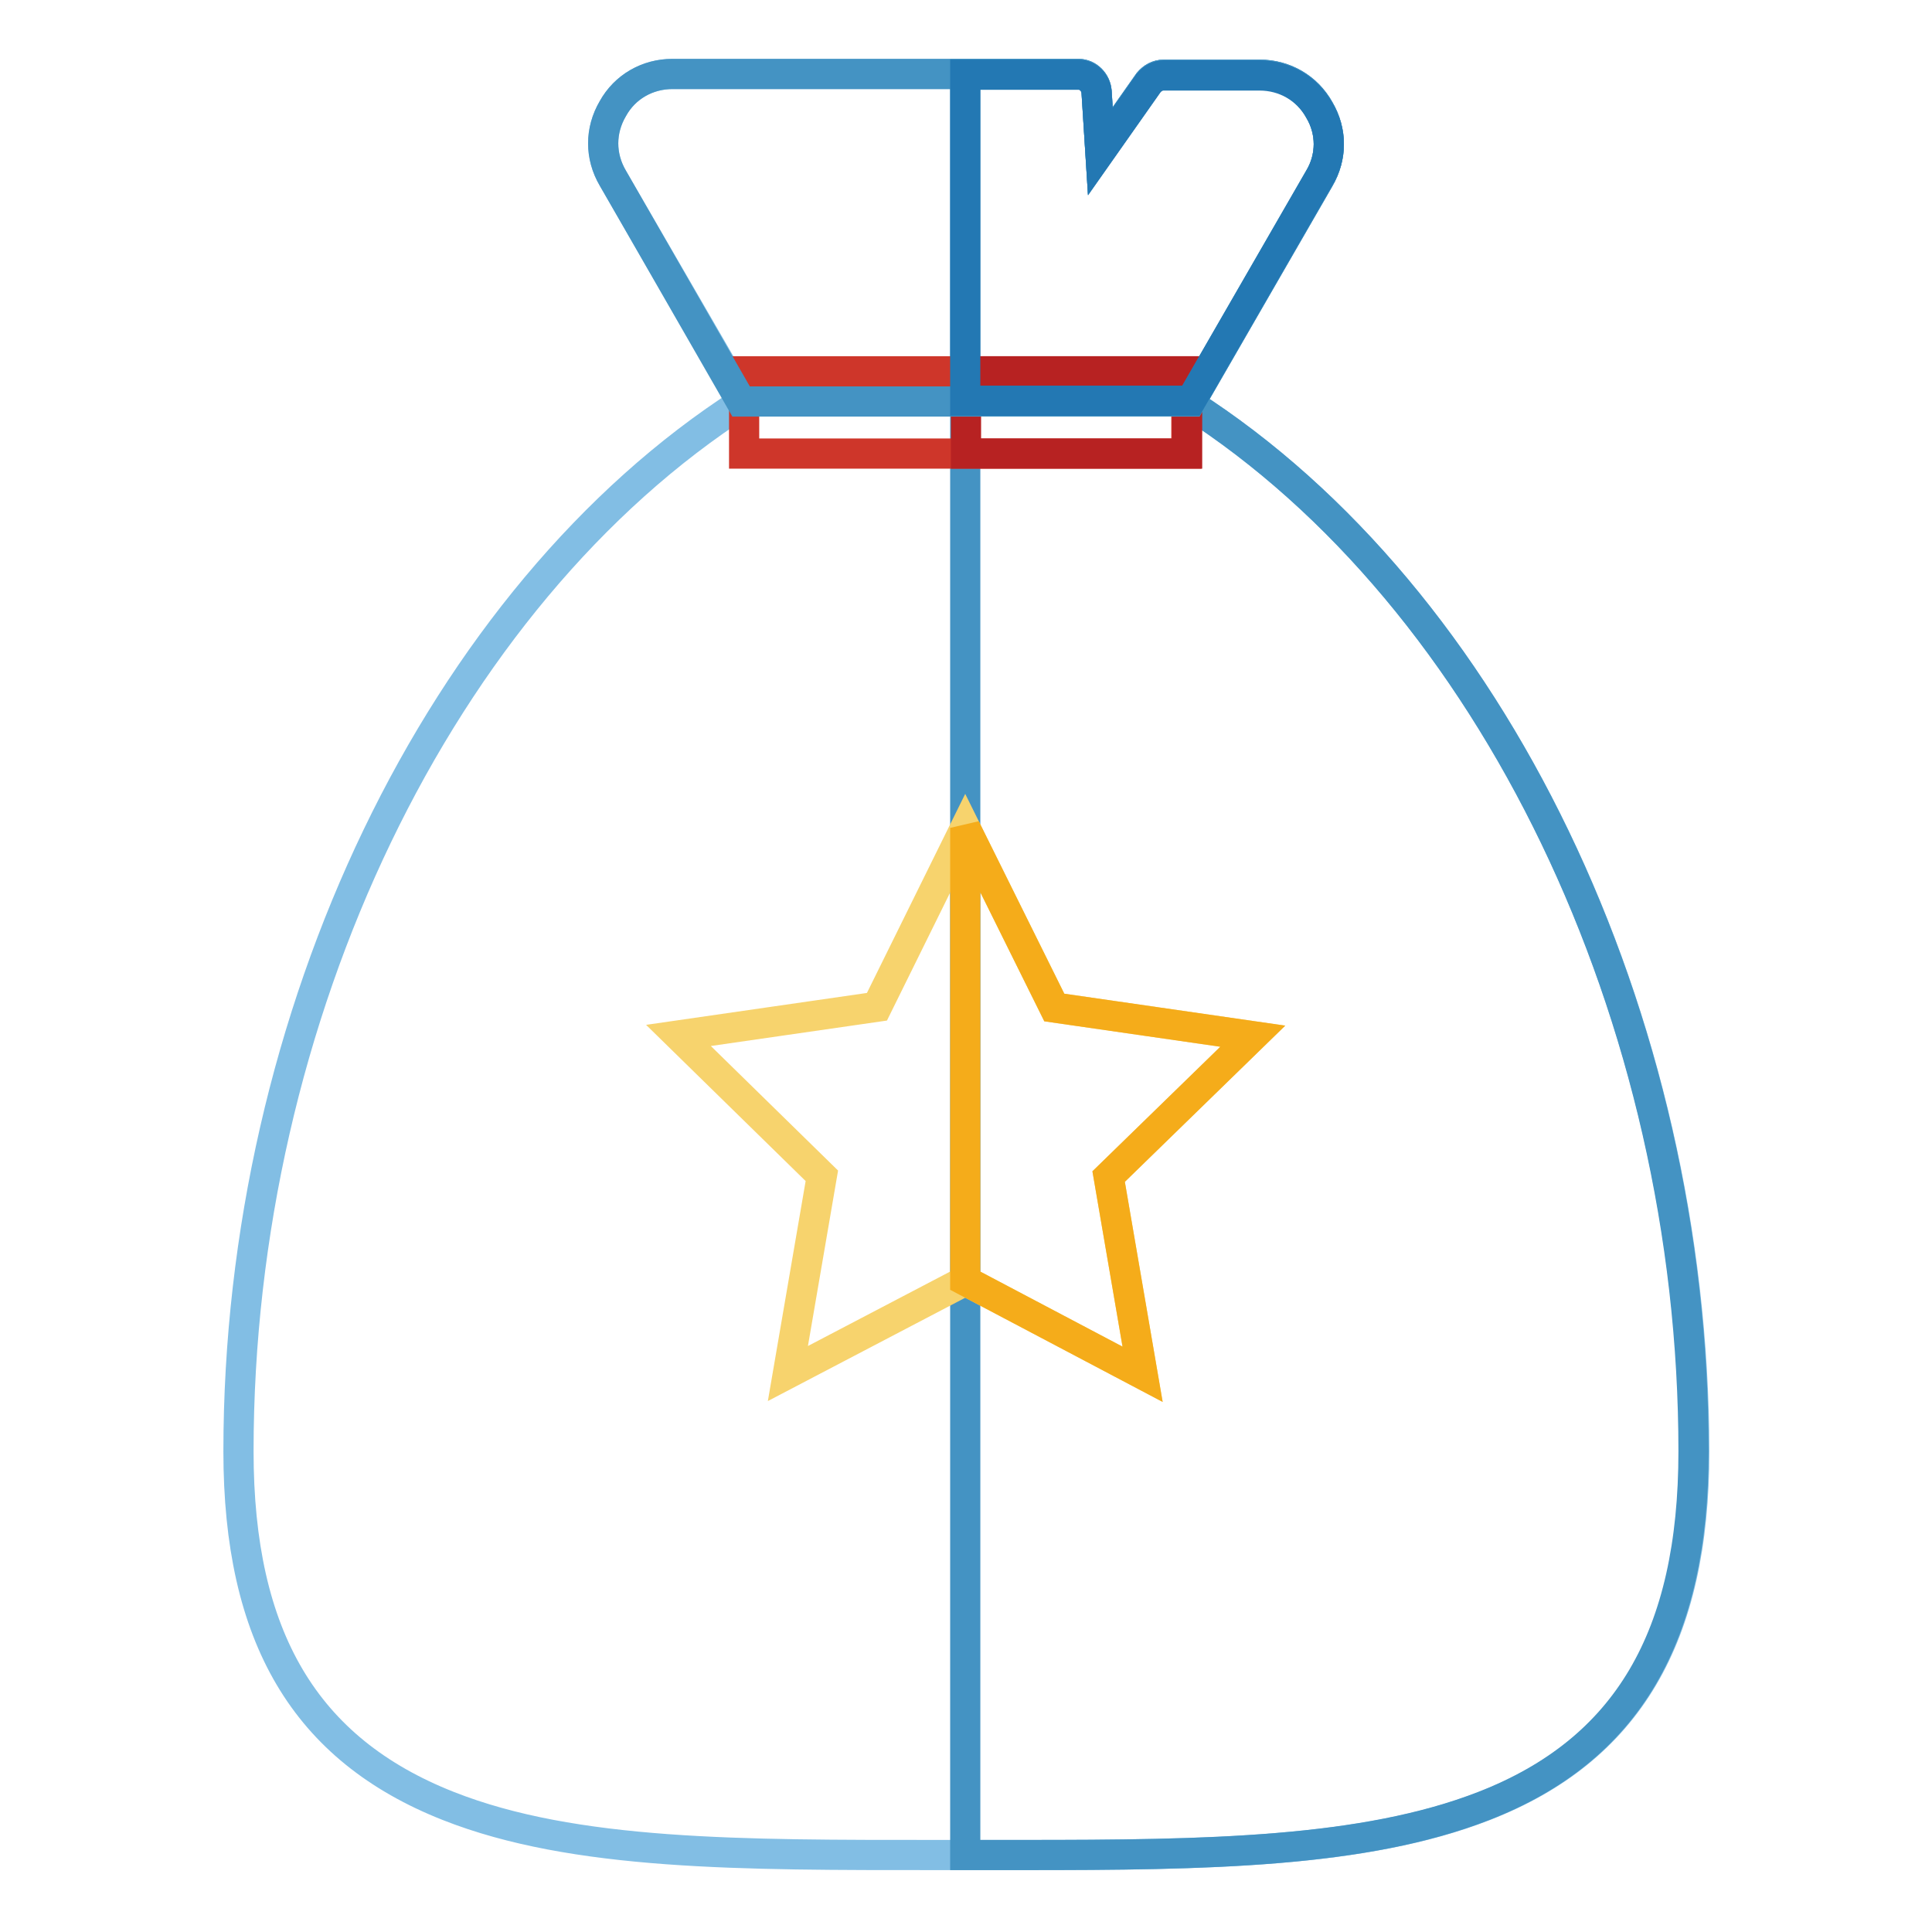 <?xml version="1.0" encoding="utf-8"?>
<!-- Svg Vector Icons : http://www.onlinewebfonts.com/icon -->
<!DOCTYPE svg PUBLIC "-//W3C//DTD SVG 1.1//EN" "http://www.w3.org/Graphics/SVG/1.1/DTD/svg11.dtd">
<svg version="1.1" xmlns="http://www.w3.org/2000/svg" xmlns:xlink="http://www.w3.org/1999/xlink" x="0px" y="0px" viewBox="0 0 256 256" enable-background="new 0 0 256 256" xml:space="preserve">
<g> <path stroke-width="4" fill-opacity="0" stroke="#82bee4"  d="M157.6,53.5l17.2-29.8c1.7-2.9,1.7-6.3,0-9.2c-1.6-2.9-4.6-4.6-7.9-4.6h-12.7c-0.8,0-1.5,0.4-2,1l-6.4,9.1 l-0.5-7.9c-0.1-1.2-1.1-2.3-2.4-2.3H89.1c-3.3,0-6.3,1.7-7.9,4.6c-1.7,2.9-1.7,6.3,0,9.2l17.2,29.7c-40,25.7-66.8,81.2-66.8,139 c0,24.6,8.8,39.5,27.8,47c16.7,6.6,38.9,6.5,64.8,6.5h11.6c24.1,0,45-0.3,60.9-6.5c19-7.4,27.8-22.4,27.8-47 C224.4,134.7,197.7,79.2,157.6,53.5z"/> <path stroke-width="4" fill-opacity="0" stroke="#4493c3"  d="M157.6,53.5l17.2-29.8c1.7-2.9,1.7-6.3,0-9.2c-1.7-2.9-4.6-4.6-7.9-4.6h-12.7c-0.8,0-1.5,0.4-2,1l-6.4,9.1 l-0.5-7.9c-0.1-1.2-1.1-2.3-2.4-2.3h-15v236h7.8c24.1,0,45-0.3,60.9-6.5c19-7.4,27.8-22.4,27.8-47 C224.4,134.7,197.7,79.2,157.6,53.5z"/> <path stroke-width="4" fill-opacity="0" stroke="#ce362a"  d="M98.6,49.2h58.6v10.9H98.6V49.2z"/> <path stroke-width="4" fill-opacity="0" stroke="#f7d36d"  d="M127.9,109.7l11.8,23.8l26.3,3.8l-19.1,18.6l4.5,26.2l-23.5-12.4L104.4,182l4.5-26.2l-19-18.6l26.3-3.8 L127.9,109.7z"/> <path stroke-width="4" fill-opacity="0" stroke="#b72222"  d="M128,49.2h29.3v10.9H128V49.2z"/> <path stroke-width="4" fill-opacity="0" stroke="#f5ac1a"  d="M166,137.3l-26.3-3.8l-11.8-23.8v60l23.5,12.4l-4.5-26.2L166,137.3z"/> <path stroke-width="4" fill-opacity="0" stroke="#4493c3"  d="M98.2,53.2h59.6l17-29.5c1.7-2.9,1.7-6.3,0-9.2c-1.6-2.9-4.6-4.6-7.9-4.6h-12.7c-0.8,0-1.5,0.4-2,1 l-6.4,9.1l-0.5-7.9c-0.1-1.2-1.1-2.3-2.4-2.3H89.1c-3.3,0-6.3,1.7-7.9,4.6c-1.7,2.9-1.7,6.3,0,9.2L98.2,53.2z"/> <path stroke-width="4" fill-opacity="0" stroke="#2378b3"  d="M174.8,14.6c-1.6-2.9-4.6-4.6-7.9-4.6h-12.7c-0.8,0-1.5,0.4-2,1l-6.4,9.1l-0.5-7.9 c-0.1-1.2-1.1-2.3-2.4-2.3h-15v43.2h29.9l17-29.5C176.5,20.8,176.5,17.4,174.8,14.6L174.8,14.6z"/></g>
</svg>